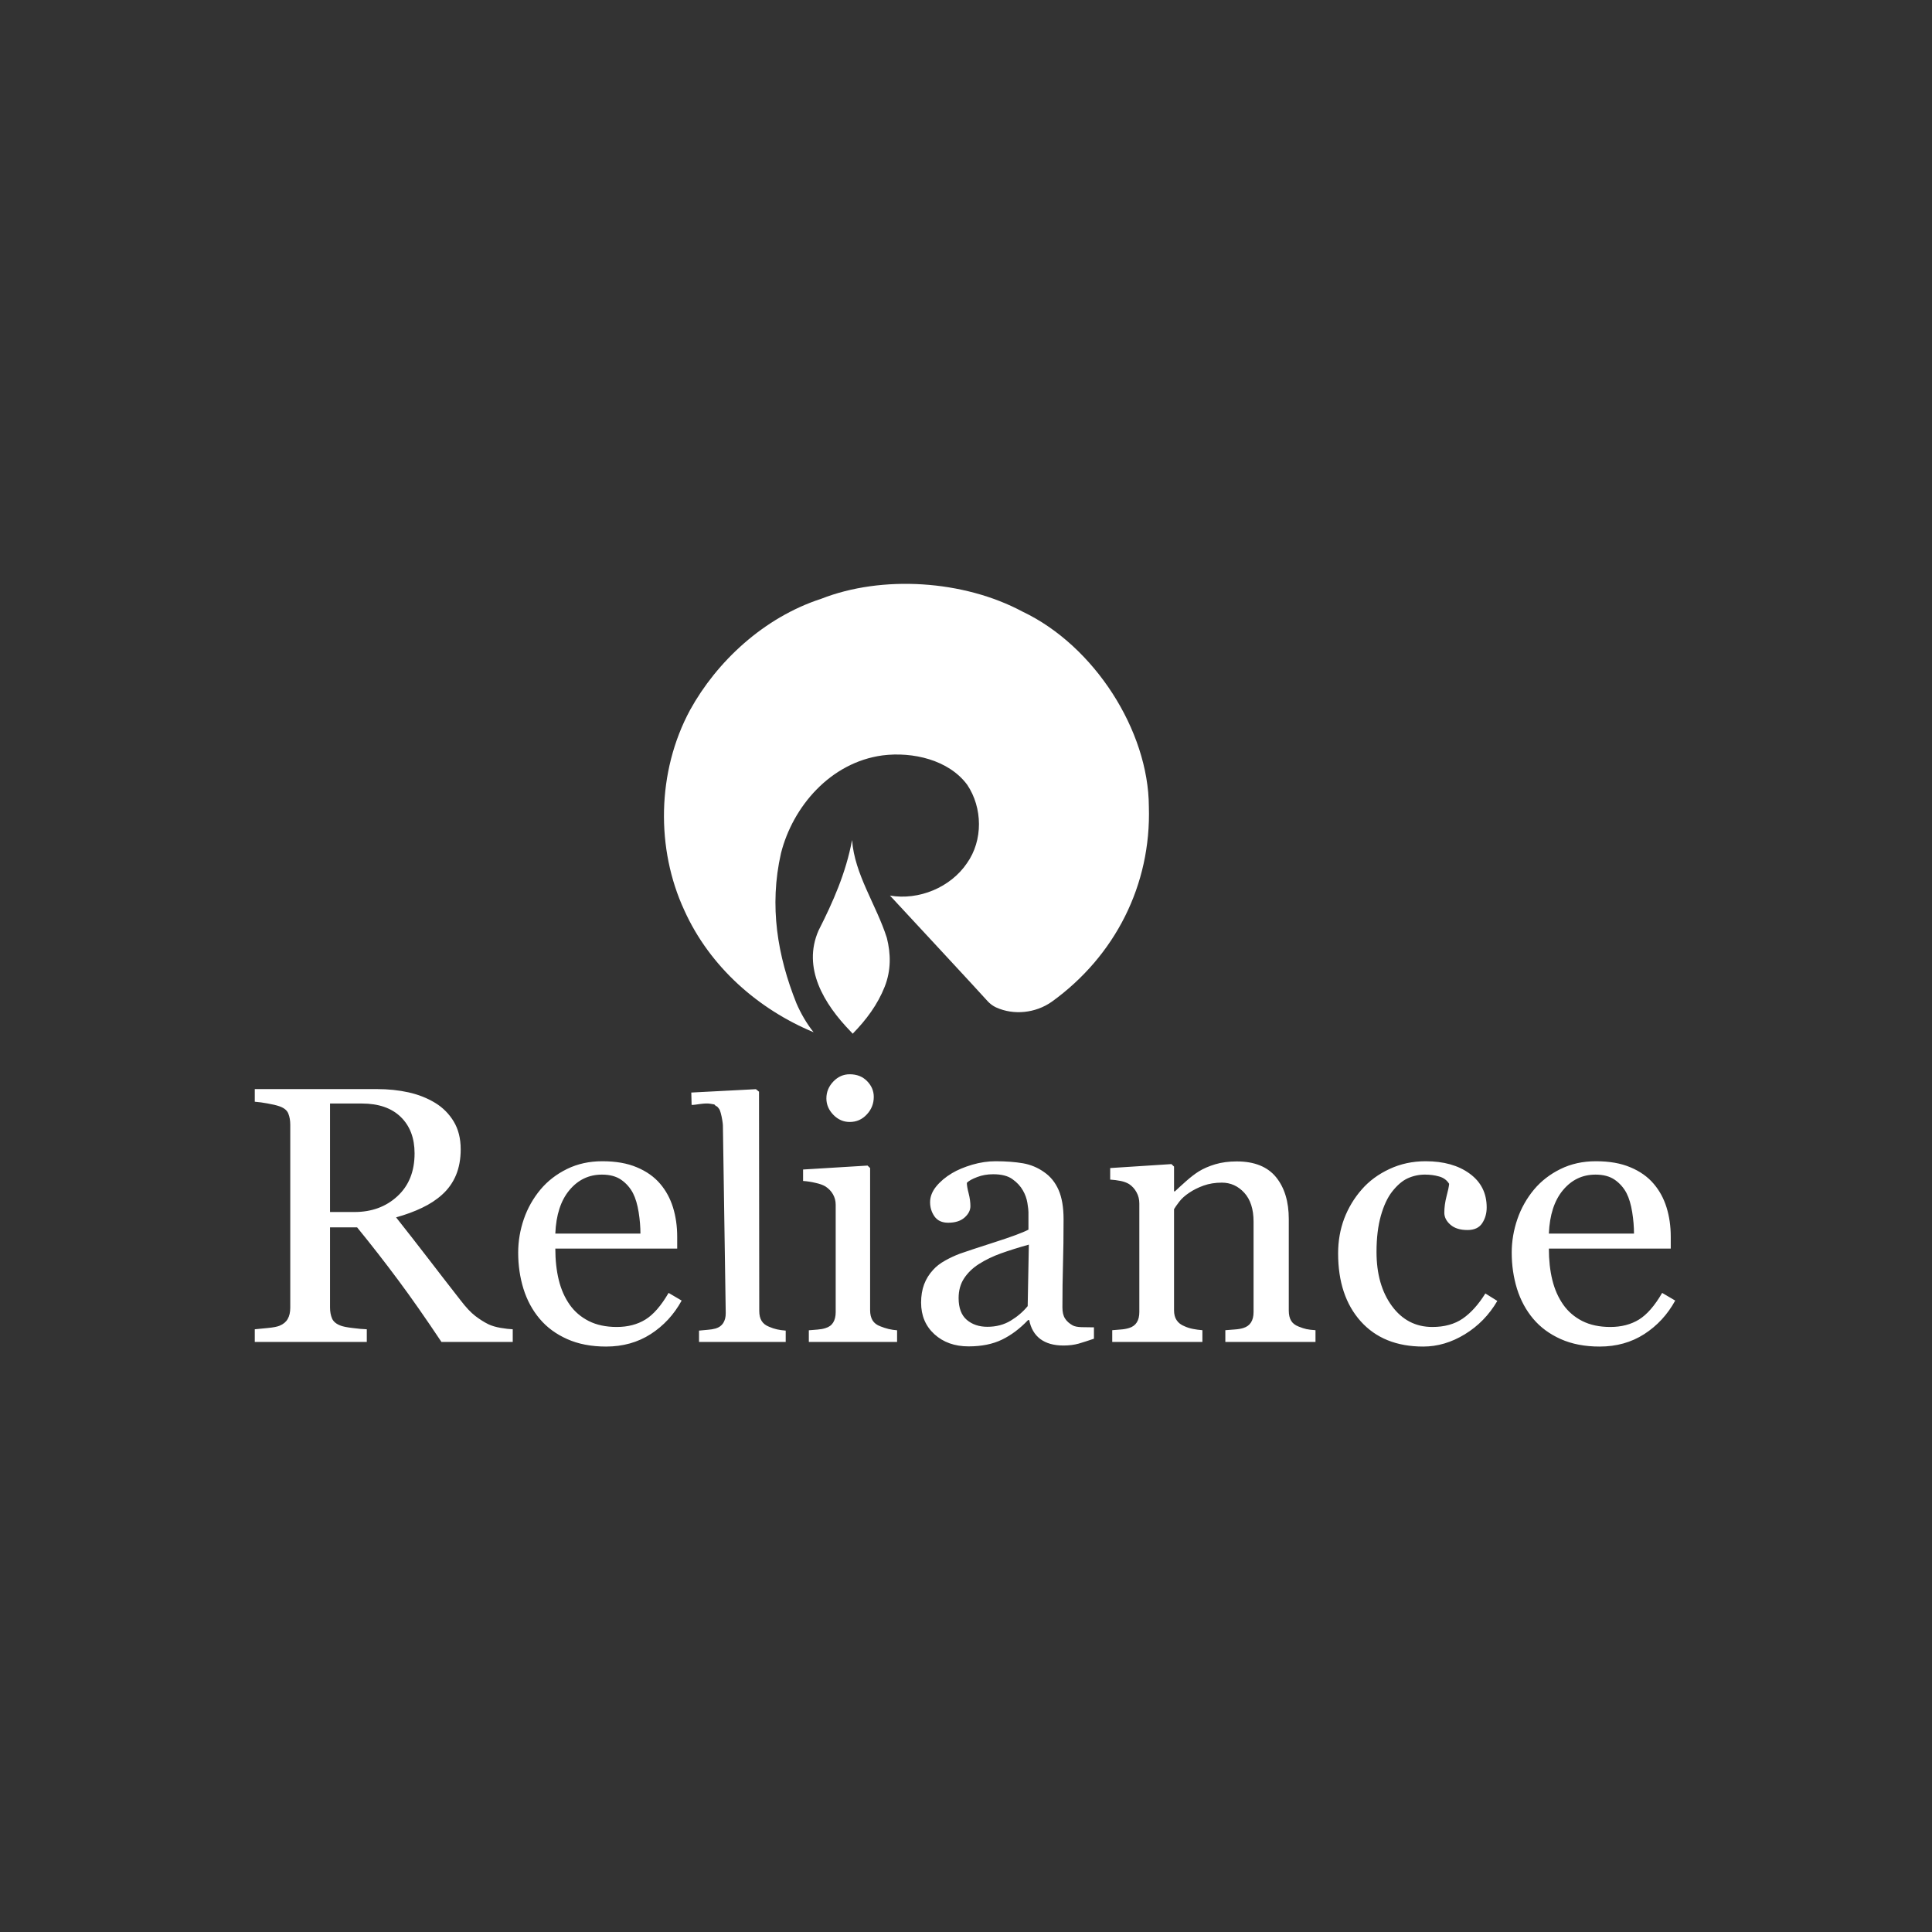 <svg width="182" height="182" viewBox="0 0 182 182" fill="none" xmlns="http://www.w3.org/2000/svg">
<rect x="0" y="0" width="182" height="182" fill="#333333" stroke="none"/>
<path fill-rule="evenodd" clip-rule="evenodd" d="M99.09 94.361C97.524 95.468 95.465 95.635 93.87 94.915C93.87 94.915 93.435 94.749 93.03 94.306C92.68 93.89 83.864 84.394 83.864 84.394L83.835 84.366C86.562 84.837 89.549 83.592 91.086 81.321C92.622 79.162 92.566 76.089 91.115 73.929C89.376 71.576 85.982 70.801 83.139 71.16C78.209 71.825 74.671 76.006 73.57 80.381C72.438 85.363 73.251 90.07 75.021 94.5C75.426 95.442 75.977 96.41 76.644 97.24C71.452 95.081 66.87 91.094 64.463 85.751C61.795 79.992 61.853 72.711 65.015 66.87C67.508 62.357 71.916 58.176 77.369 56.404C83.082 54.162 90.767 54.632 96.336 57.622C103.093 60.834 108.197 68.836 108.226 75.978C108.458 83.37 105.035 90.07 99.09 94.361Z" fill="white"/>
<path fill-rule="evenodd" clip-rule="evenodd" d="M80.123 97.157C77.6 94.554 75.57 91.177 77.107 87.661C78.469 84.975 79.688 82.234 80.268 79.133C80.5 82.373 82.56 85.252 83.544 88.353C83.922 89.848 83.951 91.399 83.342 92.949C82.675 94.637 81.602 96.076 80.326 97.378L80.123 97.157Z" fill="white"/>
<path fill-rule="evenodd" clip-rule="evenodd" d="M48.302 126.414H41.586C40.098 124.185 38.754 122.26 37.547 120.638C36.283 118.935 34.98 117.262 33.639 115.62H31.089V123.177C31.089 123.567 31.155 123.91 31.281 124.209C31.407 124.5 31.683 124.731 32.109 124.885C32.319 124.965 32.686 125.039 33.214 125.102C33.742 125.171 34.187 125.211 34.553 125.222V126.414H24V125.222C24.282 125.199 24.691 125.16 25.225 125.102C25.759 125.051 26.131 124.976 26.341 124.885C26.69 124.741 26.947 124.529 27.103 124.249C27.265 123.968 27.344 123.613 27.344 123.177V105.953C27.344 105.557 27.284 105.214 27.163 104.91C27.05 104.606 26.773 104.377 26.341 104.222C26.047 104.119 25.664 104.028 25.195 103.947C24.8 103.872 24.401 103.818 24 103.786V102.595H35.519C36.575 102.595 37.564 102.699 38.489 102.904C39.413 103.111 40.254 103.443 41.005 103.901C41.719 104.336 42.316 104.938 42.745 105.655C43.178 106.377 43.399 107.248 43.399 108.268C43.399 109.185 43.249 109.999 42.955 110.702C42.664 111.401 42.221 112.025 41.658 112.53C41.13 113.011 40.493 113.431 39.756 113.78C39.018 114.135 38.201 114.433 37.313 114.679C38.345 115.982 39.367 117.293 40.38 118.61C41.196 119.67 42.192 120.965 43.38 122.483C43.897 123.159 44.359 123.652 44.78 123.973C45.194 124.288 45.607 124.552 46.016 124.752C46.322 124.896 46.7 125.01 47.162 125.09C47.618 125.165 47.996 125.211 48.302 125.222V126.414ZM39.054 108.651C39.054 107.208 38.621 106.068 37.752 105.22C36.887 104.377 35.656 103.954 34.078 103.954H31.089V114.175H33.394C35.008 114.175 36.36 113.683 37.432 112.691C38.514 111.7 39.054 110.353 39.054 108.651L39.054 108.651ZM64.214 122.518C63.488 123.842 62.515 124.891 61.298 125.676C60.078 126.46 58.674 126.85 57.096 126.85C55.697 126.85 54.479 126.614 53.429 126.145C52.378 125.676 51.513 125.039 50.836 124.231C50.157 123.428 49.647 122.483 49.312 121.412C48.98 120.335 48.814 119.2 48.814 118.003C48.814 116.931 48.993 115.877 49.347 114.84C49.697 113.819 50.233 112.871 50.926 112.044C51.592 111.253 52.42 110.611 53.41 110.124C54.401 109.637 55.512 109.392 56.742 109.392C58.008 109.392 59.094 109.58 59.995 109.964C60.901 110.342 61.634 110.863 62.193 111.522C62.731 112.153 63.133 112.892 63.398 113.74C63.662 114.594 63.794 115.517 63.794 116.508V117.619H52.313C52.313 118.702 52.42 119.688 52.636 120.569C52.851 121.457 53.194 122.231 53.668 122.908C54.125 123.555 54.719 124.065 55.458 124.443C56.196 124.815 57.078 125.005 58.099 125.005C59.142 125.005 60.043 124.769 60.798 124.306C61.55 123.842 62.281 123.005 62.983 121.795L64.214 122.518ZM60.331 116.209C60.331 115.58 60.277 114.909 60.163 114.192C60.048 113.477 59.874 112.881 59.629 112.399C59.366 111.895 58.985 111.462 58.517 111.138C58.051 110.813 57.444 110.652 56.706 110.652C55.475 110.652 54.455 111.138 53.638 112.118C52.822 113.098 52.384 114.462 52.312 116.209H60.331ZM74.016 126.414H65.851V125.347C66.112 125.324 66.39 125.297 66.686 125.269C66.933 125.253 67.177 125.213 67.416 125.148C67.734 125.054 67.971 124.881 68.128 124.639C68.284 124.395 68.371 124.079 68.366 123.693L68.099 106.016C68.097 105.816 68.006 105.24 67.895 104.842C67.845 104.662 67.791 104.517 67.74 104.462C67.686 104.402 67.668 104.342 67.592 104.277C67.299 104.027 67.663 104.374 67.389 104.142C67.208 103.988 67.463 104.084 66.921 103.977C66.383 103.871 65.482 104.108 65.152 104.087L65.122 102.921L71.211 102.604L71.501 102.841L71.524 123.499C71.524 123.875 71.597 124.184 71.744 124.428C71.891 124.67 72.127 124.86 72.457 124.987C72.694 125.092 72.94 125.174 73.192 125.23C73.436 125.286 73.714 125.324 74.016 125.347V126.414ZM84.508 126.414H76.194V125.317L77.021 125.249C77.307 125.227 77.551 125.182 77.759 125.113C78.087 125.017 78.331 124.84 78.485 124.59C78.64 124.34 78.724 124.016 78.724 123.619V113.482C78.724 113.125 78.635 112.801 78.468 112.505C78.301 112.21 78.063 111.966 77.759 111.767C77.539 111.631 77.223 111.517 76.802 111.426C76.424 111.336 76.04 111.277 75.653 111.25V110.171L81.724 109.801L81.967 110.034V123.42C81.967 123.807 82.044 124.13 82.199 124.386C82.354 124.636 82.604 124.828 82.943 124.948C83.198 125.051 83.449 125.13 83.693 125.192C83.961 125.256 84.233 125.297 84.508 125.317V126.414ZM82.312 103.33C82.312 103.961 82.098 104.512 81.657 104.983C81.223 105.454 80.688 105.693 80.044 105.693C79.455 105.693 78.937 105.466 78.503 105.017C78.069 104.569 77.848 104.051 77.848 103.477C77.848 102.864 78.069 102.335 78.503 101.881C78.938 101.426 79.455 101.199 80.044 101.199C80.712 101.199 81.253 101.409 81.675 101.836C82.098 102.267 82.312 102.762 82.312 103.33ZM103.053 126.11C102.501 126.299 102.021 126.454 101.607 126.575C101.187 126.689 100.718 126.752 100.191 126.752C99.272 126.752 98.546 126.546 97.999 126.139C97.454 125.727 97.106 125.13 96.955 124.352H96.848C96.085 125.153 95.269 125.772 94.392 126.196C93.522 126.62 92.471 126.833 91.241 126.833C89.939 126.833 88.871 126.454 88.03 125.693C87.19 124.93 86.77 123.934 86.77 122.707C86.77 122.065 86.866 121.498 87.052 120.994C87.242 120.489 87.53 120.025 87.898 119.63C88.192 119.298 88.576 119 89.057 118.736C89.493 118.493 89.946 118.282 90.413 118.105C90.941 117.917 92.01 117.562 93.618 117.046C95.234 116.53 96.319 116.13 96.883 115.837V114.175C96.883 114.032 96.853 113.751 96.787 113.339C96.722 112.926 96.581 112.528 96.373 112.164C96.139 111.746 95.808 111.385 95.376 111.082C94.951 110.771 94.344 110.617 93.558 110.617C93.018 110.617 92.52 110.703 92.057 110.881C91.595 111.053 91.266 111.235 91.08 111.425C91.08 111.649 91.133 111.975 91.249 112.416C91.361 112.851 91.415 113.253 91.415 113.626C91.415 114.015 91.229 114.37 90.863 114.697C90.491 115.024 89.981 115.184 89.32 115.184C88.738 115.184 88.307 114.983 88.03 114.588C87.754 114.192 87.617 113.745 87.617 113.253C87.617 112.737 87.808 112.245 88.187 111.775C88.571 111.305 89.062 110.886 89.676 110.52C90.203 110.205 90.839 109.941 91.589 109.717C92.339 109.5 93.072 109.392 93.787 109.392C94.771 109.392 95.629 109.46 96.368 109.585C97.086 109.709 97.767 109.993 98.36 110.417C98.96 110.829 99.41 111.39 99.723 112.1C100.034 112.812 100.191 113.729 100.191 114.846C100.191 116.45 100.173 117.866 100.136 119.103C100.101 120.341 100.083 121.693 100.083 123.16C100.083 123.595 100.16 123.939 100.323 124.196C100.479 124.455 100.724 124.672 101.049 124.855C101.229 124.953 101.506 125.011 101.883 125.022C102.267 125.033 102.657 125.039 103.053 125.039V126.11ZM96.92 117.247C95.923 117.527 95.046 117.802 94.296 118.071C93.546 118.341 92.85 118.673 92.208 119.08C91.619 119.459 91.157 119.911 90.815 120.432C90.478 120.948 90.304 121.567 90.304 122.283C90.304 123.211 90.563 123.898 91.073 124.334C91.584 124.769 92.232 124.988 93.011 124.988C93.846 124.988 94.578 124.793 95.214 124.409C95.846 124.025 96.379 123.567 96.811 123.04L96.92 117.247ZM123.923 126.414H115.43V125.309C115.7 125.286 115.999 125.263 116.318 125.24C116.643 125.217 116.906 125.172 117.122 125.103C117.446 125.005 117.692 124.827 117.849 124.576C118.01 124.323 118.089 123.997 118.089 123.596V115.081C118.089 113.907 117.795 113.002 117.218 112.365C116.636 111.729 115.927 111.408 115.099 111.408C114.476 111.408 113.906 111.5 113.388 111.683C112.879 111.866 112.417 112.095 112.021 112.365C111.636 112.623 111.324 112.898 111.096 113.196C110.868 113.494 110.701 113.729 110.598 113.906V123.429C110.598 123.807 110.676 124.123 110.845 124.369C111.007 124.615 111.252 124.805 111.583 124.936C111.837 125.052 112.105 125.137 112.38 125.189C112.669 125.245 112.963 125.286 113.269 125.309V126.414H104.776V125.309C105.045 125.286 105.322 125.263 105.61 125.24C105.864 125.223 106.116 125.177 106.36 125.103C106.685 125.005 106.93 124.827 107.087 124.576C107.25 124.323 107.328 123.997 107.328 123.596V113.373C107.328 112.989 107.243 112.64 107.069 112.325C106.902 112.008 106.659 111.738 106.36 111.54C106.138 111.408 105.874 111.311 105.568 111.248C105.243 111.184 104.914 111.142 104.583 111.122V110.034L110.351 109.661L110.598 109.896V112.228H110.682C110.964 111.964 111.318 111.637 111.738 111.265C112.158 110.892 112.561 110.583 112.933 110.349C113.371 110.08 113.887 109.855 114.481 109.677C115.082 109.5 115.754 109.409 116.505 109.409C118.167 109.409 119.403 109.907 120.207 110.892C121.012 111.884 121.407 113.202 121.407 114.846V123.458C121.407 123.853 121.48 124.169 121.624 124.41C121.762 124.651 122.002 124.839 122.344 124.971C122.625 125.085 122.866 125.16 123.07 125.205C123.275 125.251 123.563 125.286 123.923 125.309L123.923 126.414ZM134.072 126.85C131.563 126.85 129.6 126.053 128.179 124.466C126.761 122.879 126.054 120.747 126.054 118.071C126.054 116.909 126.246 115.82 126.624 114.806C127.008 113.793 127.571 112.857 128.287 112.044C128.976 111.253 129.846 110.611 130.891 110.124C131.93 109.637 133.069 109.392 134.3 109.392C135.999 109.392 137.386 109.781 138.448 110.56C139.517 111.339 140.05 112.399 140.05 113.74C140.05 114.301 139.912 114.794 139.63 115.224C139.348 115.659 138.885 115.872 138.237 115.872C137.547 115.872 137.013 115.705 136.629 115.367C136.25 115.035 136.059 114.657 136.059 114.244C136.059 113.74 136.131 113.224 136.269 112.691C136.413 112.159 136.491 111.77 136.514 111.522C136.305 111.179 135.993 110.944 135.573 110.829C135.159 110.709 134.709 110.651 134.227 110.651C133.673 110.65 133.125 110.768 132.62 110.995C132.11 111.225 131.617 111.649 131.137 112.262C130.699 112.824 130.351 113.58 130.08 114.53C129.812 115.482 129.672 116.616 129.672 117.934C129.672 120.019 130.158 121.715 131.125 123.033C132.091 124.346 133.364 125.005 134.93 125.005C136.071 125.005 137.025 124.741 137.794 124.214C138.556 123.687 139.269 122.901 139.925 121.847L141.052 122.552C140.278 123.876 139.258 124.919 137.992 125.693C136.725 126.466 135.417 126.85 134.072 126.85H134.072ZM157.81 122.518C157.084 123.842 156.112 124.891 154.894 125.676C153.675 126.46 152.271 126.85 150.693 126.85C149.293 126.85 148.075 126.614 147.025 126.145C145.974 125.676 145.11 125.039 144.431 124.231C143.754 123.428 143.244 122.483 142.907 121.412C142.577 120.335 142.408 119.2 142.408 118.003C142.408 116.931 142.588 115.877 142.943 114.84C143.294 113.819 143.829 112.871 144.521 112.044C145.188 111.253 146.016 110.611 147.007 110.124C147.997 109.637 149.108 109.392 150.338 109.392C151.605 109.392 152.69 109.58 153.59 109.964C154.497 110.342 155.23 110.863 155.787 111.522C156.327 112.153 156.729 112.892 156.993 113.74C157.258 114.594 157.39 115.517 157.39 116.508V117.619H145.908C145.908 118.702 146.016 119.688 146.232 120.569C146.448 121.457 146.791 122.231 147.265 122.908C147.722 123.555 148.315 124.065 149.052 124.443C149.791 124.815 150.674 125.005 151.694 125.005C152.739 125.005 153.639 124.769 154.395 124.306C155.145 123.842 155.878 123.005 156.58 121.795L157.81 122.518ZM153.927 116.209C153.927 115.58 153.873 114.909 153.759 114.192C153.644 113.477 153.47 112.881 153.225 112.399C152.963 111.895 152.582 111.463 152.115 111.138C151.646 110.813 151.041 110.652 150.302 110.652C149.071 110.652 148.051 111.138 147.235 112.118C146.418 113.098 145.98 114.462 145.908 116.209H153.927Z" fill="white"/>
</svg>
